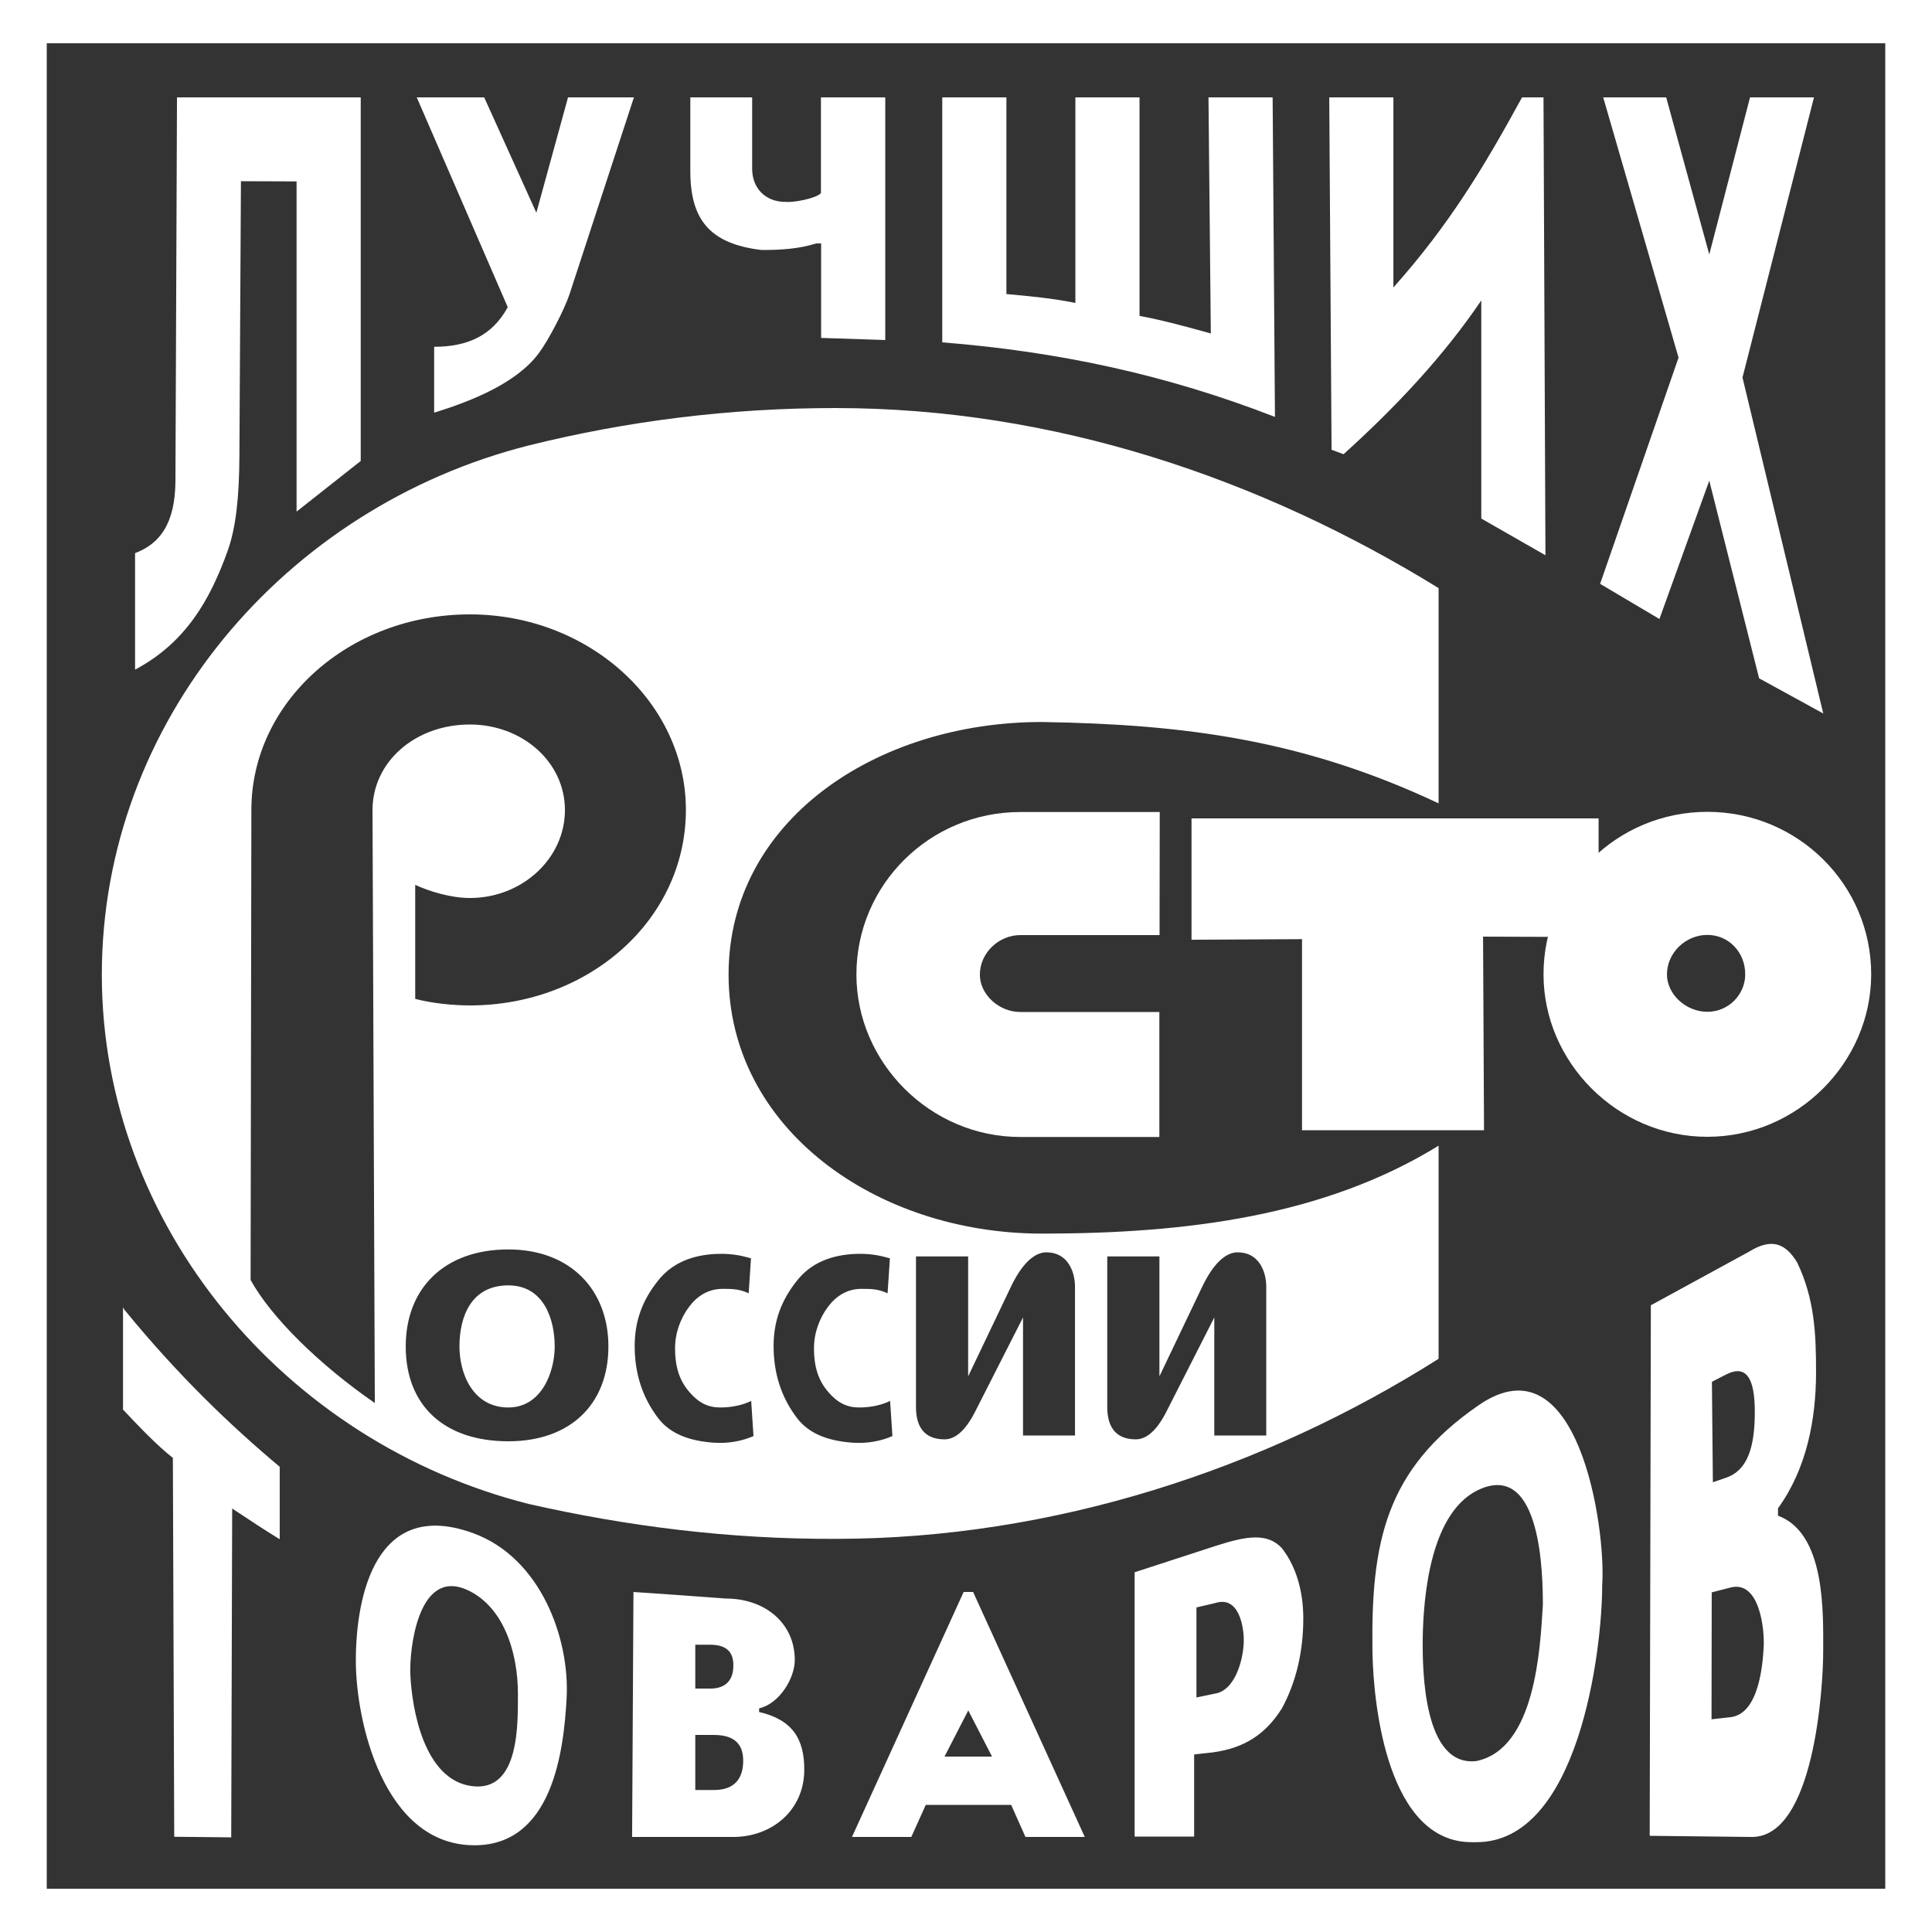 <?xml version="1.0" encoding="UTF-8"?> <svg xmlns="http://www.w3.org/2000/svg" xmlns:xlink="http://www.w3.org/1999/xlink" viewBox="0 0 161.703 161.704" width="161.703" height="161.704" fill="none"><rect x="0" y="0" width="161.703" height="161.704" fill="#333333" stroke="none"/><g id="Сочетание 514"><path id="Форма 1" d="M0 0L161.704 0L161.704 161.704L159.747 161.704L1.957 161.704L0 161.704L0 0ZM157.791 3.622L3.913 3.622L3.913 158.082L157.791 158.082L157.791 3.622Z" fill="rgb(255,255,255)" fill-rule="evenodd"></path><path id="Форма 2" d="M44.292 125.887C23.821 120.745 8.523 102.537 8.523 81.58C8.523 60.445 23.821 42.432 44.292 37.273C52.442 35.252 60.98 34.152 69.922 34.152C88.211 34.152 105.497 40.038 120.406 49.223L120.406 67.237C109.071 61.901 99.142 60.623 87.209 60.429C73.302 60.429 60.98 68.709 60.98 81.564C60.98 94.436 73.302 103.249 87.209 103.249C99.336 103.249 110.85 101.777 120.406 95.891L120.406 113.727C105.902 122.912 88.211 128.798 69.922 128.798C60.98 128.83 52.442 127.731 44.292 125.887ZM33.959 112.692C33.959 107.809 37.21 104.574 42.546 104.574C47.769 104.574 50.922 107.986 50.922 112.692C50.922 117.495 47.769 120.632 42.546 120.632C37.194 120.632 33.959 117.656 33.959 112.692ZM38.455 112.692C38.455 115.004 39.603 117.802 42.546 117.802C45.343 117.802 46.427 114.81 46.427 112.692C46.427 110.428 45.521 107.582 42.546 107.582C39.409 107.582 38.455 110.234 38.455 112.692ZM62.662 108.245C61.886 107.889 61.336 107.873 60.479 107.873C59.282 107.873 58.361 108.472 57.698 109.345C56.97 110.299 56.501 111.544 56.501 112.838C56.501 114.487 56.905 115.587 57.698 116.508C58.49 117.43 59.282 117.802 60.285 117.802C61.32 117.802 62.225 117.575 62.872 117.252L63.066 120.195C62.112 120.616 60.932 120.842 59.687 120.745C57.714 120.599 56.113 120.017 55.11 118.724C53.704 116.896 53.121 114.843 53.121 112.66C53.121 110.622 53.736 108.843 55.11 107.146C56.226 105.755 57.892 105.011 60.075 104.946C61.514 104.898 62.403 105.205 62.856 105.318L62.662 108.245ZM74.288 108.245C73.512 107.889 72.963 107.873 72.106 107.873C70.909 107.873 69.987 108.472 69.324 109.345C68.597 110.299 68.128 111.544 68.128 112.838C68.128 114.487 68.532 115.587 69.324 116.508C70.117 117.43 70.909 117.802 71.911 117.802C72.946 117.802 73.852 117.575 74.499 117.252L74.693 120.195C73.739 120.616 72.558 120.842 71.313 120.745C69.34 120.599 67.74 120.017 66.737 118.724C65.33 116.896 64.748 114.843 64.748 112.66C64.748 110.622 65.362 108.843 66.737 107.146C67.853 105.755 69.518 105.011 71.701 104.946C73.14 104.898 74.03 105.205 74.483 105.318L74.288 108.245ZM89.99 120.147L85.624 120.147L85.624 110.266L81.646 118.093C81.226 118.934 80.336 120.47 79.059 120.47C77.151 120.47 76.665 119.144 76.665 117.753L76.665 105.157L81.031 105.157L81.031 115.198L84.605 107.712C85.058 106.757 86.125 104.817 87.581 104.817C89.376 104.817 89.974 106.434 89.974 107.712L89.974 120.147L89.99 120.147ZM105.999 120.147L101.633 120.147L101.633 110.266L97.655 118.093C97.234 118.934 96.345 120.47 95.067 120.47C93.159 120.47 92.674 119.144 92.674 117.753L92.674 105.157L97.04 105.157L97.04 115.198L100.614 107.712C101.067 106.757 102.134 104.817 103.589 104.817C105.384 104.817 105.982 106.434 105.982 107.712L105.982 120.147L105.999 120.147ZM31.178 67.803C31.178 63.76 34.752 60.639 39.328 60.639C43.694 60.639 47.284 63.76 47.284 67.803C47.284 71.846 43.71 75.16 39.328 75.16C37.743 75.16 35.949 74.611 34.752 74.061L34.752 83.602C36.142 83.973 37.921 84.151 39.328 84.151C49.273 84.151 57.407 76.988 57.407 67.787C57.407 58.78 49.257 51.422 39.328 51.422C29.189 51.422 21.039 58.78 21.039 67.787L20.975 107.129C22.689 110.25 26.731 114.228 31.372 117.43L31.178 67.803Z" fill="rgb(255,255,255)" fill-rule="evenodd"></path><path id="Форма 3" d="M39.662 128.345C31.448 125.305 29.782 133.584 29.782 139.001C29.782 144.079 32.111 154.444 39.711 154.444C46.211 154.444 47.182 146.618 47.424 142.138C47.699 137.061 45.209 130.399 39.662 128.345ZM39.517 149.496C35.49 148.995 34.472 143.044 34.342 140.117C34.261 138.112 34.957 131.304 39.016 133.034C42.056 134.344 43.349 138.144 43.349 141.783C43.333 144.111 43.543 149.997 39.517 149.496ZM14.469 122.022C13.078 120.923 11.688 119.451 10.297 117.98C10.297 115.231 10.297 112.288 10.297 109.345C10.297 109.523 10.491 109.717 10.491 109.717C14.857 115.053 19.239 119.273 23.411 122.766C23.411 124.787 23.411 126.809 23.411 128.83C22.215 128.102 20.824 127.181 19.433 126.259L19.352 153.781L14.582 153.732L14.469 122.022ZM53.019 133.245C55.412 133.406 58.242 133.6 60.765 133.794C63.983 133.794 66.521 135.816 66.521 138.937C66.521 140.457 65.244 142.591 63.546 142.979C63.546 142.979 63.53 143.092 63.53 143.286C66.327 143.933 67.33 145.55 67.314 148.138C67.314 151.436 64.694 153.749 61.347 153.749L52.906 153.749L53.019 133.245ZM76.272 153.749L71.308 153.749L80.654 133.245L81.447 133.245L90.793 153.749L85.829 153.749L84.632 151.064L77.485 151.064L76.272 153.749ZM83.031 147.022L81.042 143.157L79.053 147.022L83.031 147.022ZM99.929 153.716L94.965 153.716L94.965 131.595L101.724 129.396C104.409 128.523 106.09 128.296 107.287 129.574C108.597 131.256 109.082 133.406 109.082 135.46C109.082 138.225 108.484 140.796 107.287 142.995C105.896 145.195 104.118 146.31 101.53 146.666L99.946 146.844L99.946 153.716L99.929 153.716ZM101.918 141.702C103.552 141.2 104.101 138.565 104.101 137.287C104.101 136.107 103.681 133.552 101.724 134.166L100.14 134.538C100.14 137.045 100.14 139.567 100.14 142.074L101.918 141.702ZM123.765 117.608C132.076 111.883 134.437 127.876 134.098 132.679C134.098 138.209 132.109 154.185 123.571 154.185C123.377 154.185 123.377 154.185 123.166 154.185C116.197 154.185 114.952 142.914 114.871 138.274C114.742 129.153 115.906 123.025 123.765 117.608ZM123.571 147.394C128.519 146.375 128.907 137.966 129.133 134.344C129.133 131.87 129.02 122.524 123.975 124.593C119.722 126.34 119.124 133.584 119.075 137.239C119.059 139.745 119.124 147.911 123.571 147.394ZM138.172 109.248L146.436 104.736C148.23 103.637 149.411 104.008 150.413 105.658C151.885 108.73 151.998 111.641 151.998 114.843C151.998 118.788 151.222 122.912 148.813 126.243L148.813 126.857C152.807 128.329 152.596 134.991 152.596 138.193C152.596 141.265 151.836 153.749 146.63 153.749L138.075 153.652L138.172 109.248ZM144.835 143.723C147.244 143.448 147.535 139.244 147.616 137.837C147.697 136.333 147.26 132.242 144.835 132.873L143.266 133.277L143.25 143.901L144.835 143.723ZM144.447 123.688C146.241 123.09 146.872 121.181 146.872 118.174C146.872 115.425 146.209 114.147 144.447 115.053L143.282 115.651L143.363 124.06L144.447 123.688ZM58.194 145.211L58.194 149.819L59.762 149.819C61.444 149.819 62.188 148.898 62.204 147.41C62.22 145.825 61.298 145.211 59.746 145.211L58.194 145.211ZM58.194 137.659L58.194 141.33L59.439 141.33C60.781 141.33 61.379 140.586 61.379 139.406C61.395 138.144 60.668 137.659 59.423 137.659L58.194 137.659Z" fill="rgb(255,255,255)" fill-rule="evenodd"></path><path id="Форма 4" d="M20.166 15.167L20.037 38.21C20.02 41.525 19.762 44.129 19.05 46.117C17.579 50.209 15.541 53.798 11.305 56.046L11.305 46.295C13.358 45.519 14.668 43.854 14.684 40.231L14.814 8.149L30.192 8.149L30.192 38.582L24.823 42.819L24.823 15.184L20.166 15.167ZM53.057 8.149L47.672 24.611C47.252 25.888 45.893 28.508 45.085 29.575C43.225 32.082 39.425 33.586 36.337 34.539L36.337 29.025C39.134 29.025 41.204 28.087 42.497 25.71L34.881 8.149L40.525 8.149L44.891 17.803L47.543 8.149L53.057 8.149ZM74.094 8.149L74.094 28.459L68.726 28.282L68.726 20.374L68.322 20.374C66.818 20.843 65.314 20.924 63.745 20.924C59.363 20.407 57.778 18.337 57.778 14.31L57.778 8.149L62.953 8.149L62.953 14.133C62.953 15.685 64.004 16.898 65.734 16.898C66.43 16.962 68.257 16.623 68.71 16.17L68.71 8.149L74.094 8.149ZM84.233 8.149L84.233 24.611C86.222 24.789 88.211 24.983 90.006 25.355L90.006 8.149L95.375 8.149L95.375 26.438C97.364 26.81 99.353 27.36 101.342 27.91L101.147 8.149L106.516 8.149L106.71 34.895C97.655 31.37 88.615 29.43 78.865 28.654L78.865 8.149L84.233 8.149ZM112.451 38.016L111.448 37.644L111.254 8.149L116.623 8.149L116.623 24.061C121.28 18.838 124.174 14.035 127.392 8.149L129.187 8.149L129.349 46.473L123.98 43.401L123.98 25.145C120.778 29.866 116.817 34.071 112.451 38.016ZM138.889 51.809L133.925 48.867L140.49 29.931L134.184 8.149L139.455 8.149L143.061 21.296L146.473 8.149L151.826 8.149L145.842 31.596L152.602 59.717L147.233 56.774L143.061 40.231L138.889 51.809Z" fill="rgb(255,255,255)" fill-rule="evenodd"></path><path id="Форма 5" d="M142.9 67.948C150.452 67.948 156.613 74.012 156.613 81.548C156.613 88.905 150.452 95.147 142.9 95.147C135.348 95.147 129.188 88.905 129.188 81.548C129.188 74.012 135.348 67.948 142.9 67.948ZM142.9 78.249C141.105 78.249 139.52 79.72 139.52 81.564C139.52 83.213 141.105 84.685 142.9 84.685C144.695 84.685 146.069 83.213 146.069 81.564C146.086 79.72 144.695 78.249 142.9 78.249Z" fill="rgb(255,255,255)" fill-rule="evenodd"></path><path id="Форма 6" d="M99.727 68.498L133.798 68.498L133.798 78.427L124.128 78.394L124.209 94.597L108.976 94.597L108.976 78.605L99.727 78.653L99.727 68.498Z" fill="rgb(255,255,255)" fill-rule="evenodd"></path><path id="Форма 7" d="M97.035 95.162L85.392 95.162C77.841 95.162 71.68 88.921 71.68 81.563C71.68 74.028 77.841 67.964 85.392 67.964L97.067 67.964L97.051 78.264L85.392 78.264C83.614 78.264 82.013 79.736 82.013 81.579C82.013 83.229 83.597 84.7 85.392 84.7L97.035 84.7L97.035 95.162Z" fill="rgb(255,255,255)" fill-rule="evenodd"></path></g></svg> 